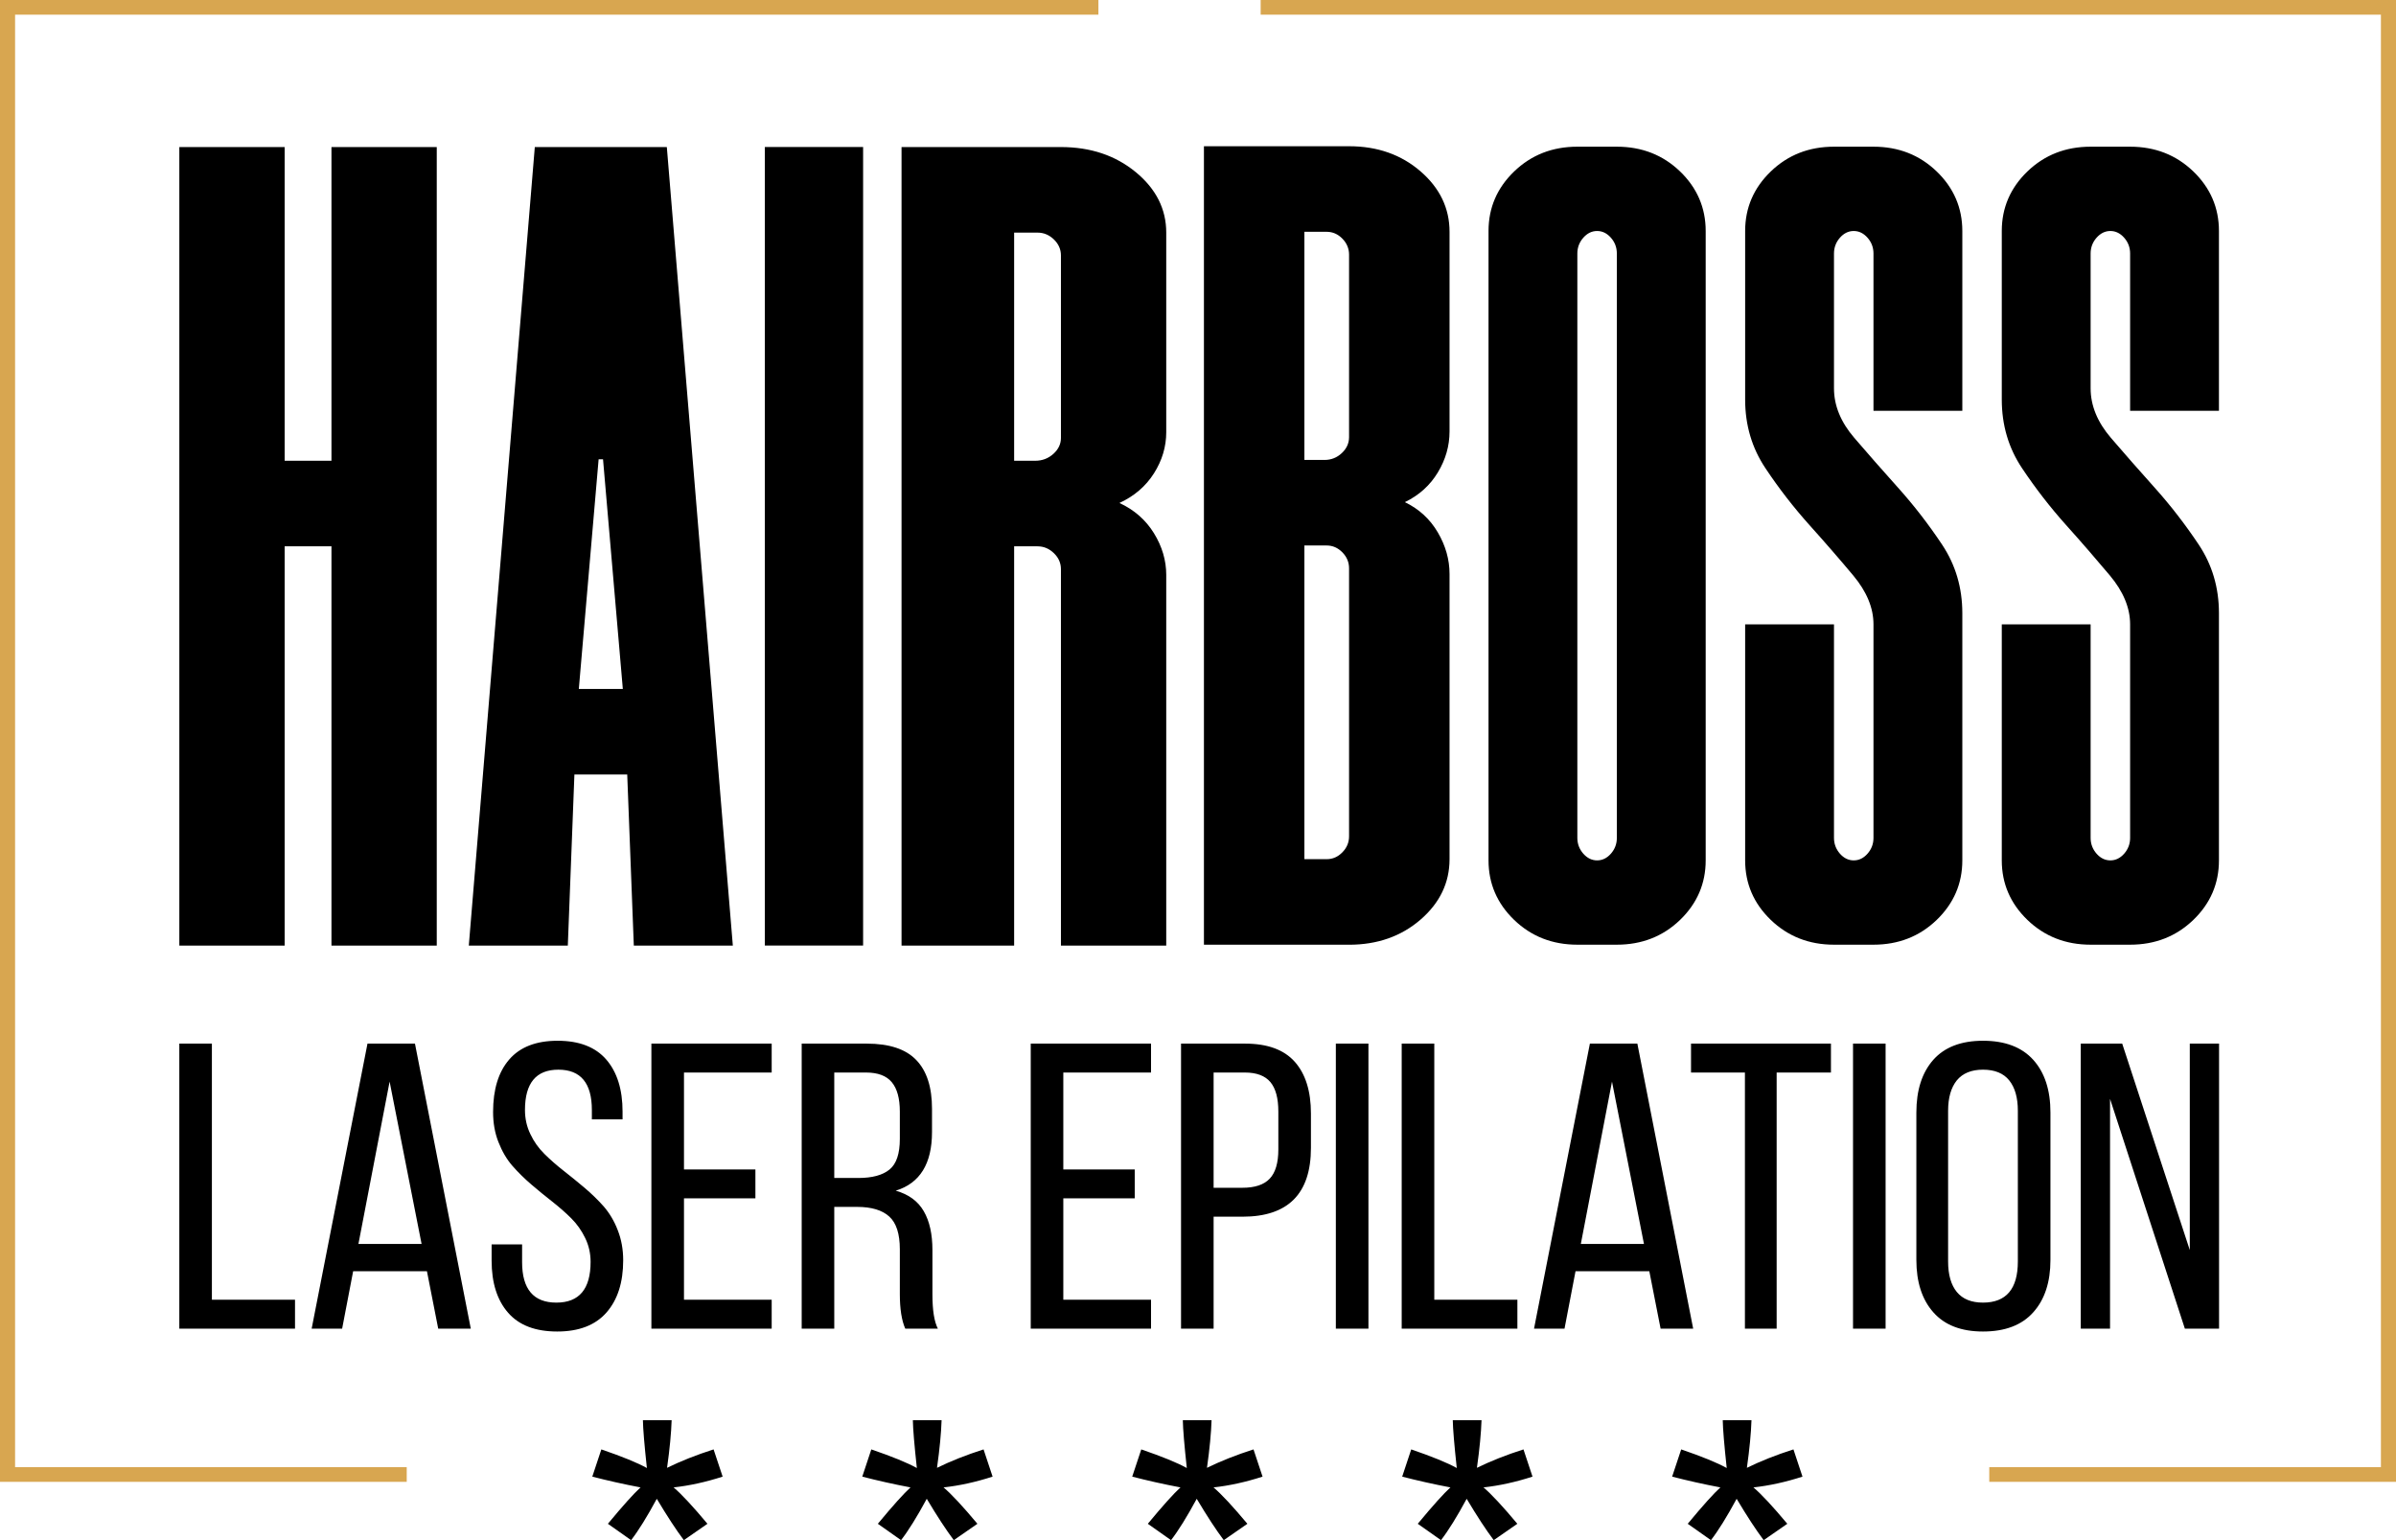 <?xml version="1.0" encoding="UTF-8"?> <svg xmlns="http://www.w3.org/2000/svg" width="126" height="81" viewBox="0 0 126 81" fill="none"><path d="M57.763 0H0V77.934H21.389V77.162H0.793V0.772H57.763V0ZM66.295 0H126V77.934H104.611V77.162H125.207V0.772H66.295V0Z" fill="#D8A650"></path><path d="M31.148 77.66L31.623 76.228C32.723 76.605 33.518 76.93 34.018 77.207C33.887 75.99 33.816 75.149 33.809 74.693H35.32C35.298 75.36 35.221 76.194 35.079 77.197C35.792 76.847 36.608 76.522 37.526 76.228L38.002 77.66C37.125 77.944 36.267 78.134 35.423 78.227C35.845 78.584 36.437 79.224 37.203 80.14L35.962 81.001C35.561 80.469 35.086 79.742 34.539 78.826C34.025 79.777 33.575 80.503 33.188 81.001L31.968 80.14C32.766 79.175 33.34 78.539 33.684 78.227C32.794 78.058 31.95 77.868 31.148 77.66ZM68.595 45.186H69.77C70.083 45.186 70.358 45.066 70.592 44.826C70.826 44.588 70.944 44.307 70.944 43.987V29.889C70.944 29.569 70.826 29.287 70.592 29.049C70.358 28.81 70.081 28.689 69.77 28.689H68.595V45.186ZM9.43 69.878V54.887H11.143V68.357H15.514V69.878H9.43ZM16.389 69.878L19.325 54.887H21.822L24.758 69.878H23.045L22.452 66.858H18.571L17.992 69.878H16.389ZM18.849 65.423H22.17L20.489 56.885L18.849 65.423ZM25.853 66.298V65.445H27.456V66.38C27.456 67.797 28.056 68.508 29.258 68.508C30.459 68.508 31.058 67.793 31.058 66.366C31.058 65.92 30.964 65.501 30.773 65.11C30.586 64.721 30.341 64.374 30.041 64.074C29.741 63.774 29.404 63.482 29.037 63.192C28.668 62.904 28.302 62.604 27.939 62.293C27.577 61.983 27.244 61.654 26.943 61.311C26.643 60.965 26.402 60.551 26.212 60.065C26.021 59.584 25.93 59.055 25.93 58.484C25.93 57.296 26.212 56.375 26.779 55.722C27.346 55.065 28.196 54.736 29.323 54.736C30.459 54.736 31.311 55.065 31.883 55.725C32.453 56.386 32.739 57.299 32.739 58.463V58.87H31.125V58.381C31.125 56.964 30.539 56.257 29.363 56.257C28.192 56.257 27.607 56.964 27.607 58.377C27.607 58.83 27.701 59.255 27.892 59.648C28.079 60.044 28.327 60.391 28.632 60.69C28.935 60.99 29.269 61.283 29.638 61.572C30.008 61.861 30.374 62.161 30.743 62.471C31.11 62.782 31.447 63.11 31.751 63.453C32.05 63.8 32.3 64.213 32.486 64.699C32.676 65.181 32.772 65.709 32.772 66.28C32.772 67.447 32.479 68.361 31.893 69.029C31.308 69.696 30.444 70.028 29.302 70.028C28.156 70.028 27.295 69.7 26.72 69.04C26.142 68.379 25.853 67.466 25.853 66.298ZM34.255 69.878V54.887H40.581V56.407H35.969V61.504H39.725V63.025H35.969V68.357H40.581V69.878H34.255ZM42.159 69.878V54.887H45.581C46.767 54.887 47.635 55.175 48.185 55.75C48.738 56.325 49.012 57.178 49.012 58.313V59.537C49.012 61.201 48.379 62.228 47.105 62.621C47.786 62.814 48.276 63.175 48.58 63.703C48.884 64.227 49.034 64.91 49.034 65.745V68.079C49.034 68.907 49.129 69.507 49.32 69.878H47.606C47.416 69.446 47.32 68.84 47.32 68.058V65.702C47.32 64.888 47.134 64.313 46.761 63.978C46.391 63.643 45.827 63.474 45.076 63.474H43.872V69.878H42.159ZM43.872 61.953H45.139C45.871 61.953 46.416 61.804 46.779 61.508C47.141 61.212 47.32 60.675 47.32 59.902V58.459C47.32 57.767 47.178 57.253 46.896 56.914C46.614 56.575 46.16 56.407 45.537 56.407H43.872V61.953ZM54.204 69.878V54.887H60.53V56.407H55.917V61.504H59.673V63.025H55.917V68.357H60.53V69.878H54.204ZM62.108 69.878V54.887H65.476C66.65 54.887 67.522 55.204 68.09 55.843C68.656 56.482 68.939 57.389 68.939 58.563V60.366C68.939 62.782 67.738 63.989 65.34 63.989H63.821V69.878H62.108ZM63.821 62.468H65.336C65.988 62.468 66.464 62.311 66.768 61.993C67.071 61.676 67.225 61.161 67.225 60.458V58.459C67.225 57.76 67.086 57.245 66.808 56.91C66.526 56.575 66.079 56.407 65.464 56.407H63.821V62.468ZM70.249 69.878V54.887H71.963V69.878H70.249ZM73.712 69.878V54.887H75.426V68.357H79.796V69.878H73.712ZM80.671 69.878L83.608 54.887H86.105L89.04 69.878H87.327L86.734 66.858H82.853L82.274 69.878H80.671ZM83.132 65.423H86.452L84.771 56.885L83.132 65.423ZM88.927 56.407V54.887H96.285V56.407H93.43V69.878H91.761V56.407H88.927ZM97.446 69.878V54.887H99.159V69.878H97.446ZM100.777 66.263V58.513C100.777 57.335 101.074 56.41 101.667 55.739C102.26 55.072 103.131 54.736 104.281 54.736C105.44 54.736 106.323 55.072 106.924 55.739C107.528 56.41 107.828 57.335 107.828 58.513V66.263C107.828 67.426 107.528 68.347 106.924 69.018C106.323 69.693 105.44 70.028 104.281 70.028C103.138 70.028 102.266 69.693 101.67 69.018C101.074 68.347 100.777 67.426 100.777 66.263ZM102.446 66.345C102.446 67.041 102.6 67.576 102.903 67.947C103.212 68.322 103.669 68.508 104.281 68.508C105.503 68.508 106.114 67.786 106.114 66.345V58.42C106.114 57.731 105.964 57.2 105.661 56.821C105.36 56.446 104.899 56.257 104.281 56.257C103.669 56.257 103.212 56.446 102.903 56.821C102.6 57.2 102.446 57.731 102.446 58.42V66.345ZM109.423 69.878V54.887H111.602L115.156 65.745V54.887H116.695V69.878H114.897L110.962 57.792V69.878H109.423ZM14.97 7.734V24.233H17.431V7.734H22.968V49.732H17.431V28.733H14.97V49.732H9.431V7.734H14.97ZM38.538 49.732H33.331L32.984 40.732H30.207L29.86 49.732H24.653L28.124 7.734H35.067L38.538 49.732ZM30.439 36.233H32.753L31.712 24.156H31.48L30.439 36.233ZM40.221 7.731H45.389V49.729H40.221V7.731ZM55.792 49.732V29.933C55.792 29.613 55.669 29.332 55.423 29.094C55.176 28.854 54.889 28.733 54.561 28.733H53.331V49.732H47.41V7.734H55.792C57.351 7.734 58.663 8.176 59.73 9.055C60.795 9.933 61.33 10.997 61.33 12.234V22.734C61.33 23.491 61.114 24.215 60.684 24.894C60.253 25.574 59.648 26.093 58.869 26.453C59.648 26.814 60.253 27.343 60.684 28.044C61.114 28.743 61.33 29.476 61.33 30.233V49.732H55.792ZM55.792 13.434C55.792 13.114 55.669 12.834 55.423 12.594C55.176 12.355 54.889 12.234 54.561 12.234H53.331V24.233H54.439C54.807 24.233 55.126 24.112 55.392 23.873C55.658 23.634 55.792 23.354 55.792 23.034V13.434ZM85.026 13.331C85.026 13.016 84.922 12.739 84.715 12.504C84.508 12.268 84.265 12.149 83.988 12.149C83.711 12.149 83.468 12.268 83.261 12.504C83.055 12.739 82.949 13.017 82.949 13.331V44.069C82.949 44.382 83.054 44.66 83.261 44.896C83.468 45.131 83.711 45.25 83.988 45.25C84.265 45.25 84.508 45.131 84.715 44.896C84.922 44.66 85.026 44.383 85.026 44.069V13.331ZM78.278 12.149C78.278 10.927 78.728 9.882 79.628 9.015C80.527 8.15 81.634 7.715 82.949 7.715H85.026C86.341 7.715 87.451 8.15 88.349 9.015C89.248 9.881 89.698 10.93 89.698 12.149V45.25C89.698 46.469 89.247 47.517 88.349 48.383C87.45 49.248 86.34 49.684 85.026 49.684H82.949C81.636 49.684 80.527 49.248 79.628 48.383C78.729 47.517 78.278 46.471 78.278 45.25V12.149ZM98.522 13.331C98.522 13.016 98.418 12.739 98.21 12.504C98.003 12.269 97.76 12.149 97.483 12.149C97.206 12.149 96.963 12.268 96.756 12.504C96.55 12.739 96.445 13.017 96.445 13.331V20.424C96.445 21.327 96.8 22.199 97.51 23.025C98.219 23.85 98.99 24.73 99.82 25.655C100.649 26.579 101.421 27.578 102.129 28.641C102.837 29.704 103.194 30.908 103.194 32.246V45.25C103.194 46.469 102.742 47.518 101.844 48.383C100.946 49.249 99.834 49.684 98.522 49.684H96.445C95.132 49.684 94.023 49.247 93.124 48.383C92.224 47.517 91.773 46.471 91.773 45.25V32.837H96.445V44.069C96.445 44.382 96.55 44.66 96.756 44.896C96.963 45.131 97.206 45.25 97.483 45.25C97.76 45.25 98.003 45.132 98.21 44.896C98.418 44.66 98.522 44.383 98.522 44.069V32.837C98.522 31.97 98.166 31.114 97.457 30.265C96.75 29.42 95.978 28.53 95.148 27.606C94.318 26.68 93.546 25.685 92.838 24.621C92.129 23.559 91.773 22.356 91.773 21.015V12.149C91.773 10.927 92.224 9.882 93.124 9.015C94.023 8.15 95.13 7.715 96.445 7.715H98.522C99.837 7.715 100.946 8.15 101.844 9.015C102.743 9.881 103.194 10.93 103.194 12.149V21.606H98.522V13.331ZM112.018 13.331C112.018 13.016 111.913 12.739 111.706 12.504C111.499 12.268 111.255 12.149 110.979 12.149C110.702 12.149 110.46 12.268 110.252 12.504C110.045 12.739 109.941 13.017 109.941 13.331V20.424C109.941 21.327 110.297 22.199 111.005 23.025C111.714 23.85 112.485 24.73 113.315 25.655C114.144 26.58 114.915 27.578 115.625 28.641C116.334 29.704 116.689 30.908 116.689 32.246V45.25C116.689 46.469 116.239 47.518 115.34 48.383C114.439 49.249 113.331 49.684 112.018 49.684H109.941C108.628 49.684 107.518 49.248 106.619 48.383C105.721 47.517 105.269 46.471 105.269 45.25V32.837H109.941V44.069C109.941 44.382 110.045 44.66 110.252 44.896C110.459 45.132 110.702 45.25 110.979 45.25C111.255 45.25 111.499 45.132 111.706 44.896C111.913 44.66 112.018 44.383 112.018 44.069V32.837C112.018 31.97 111.662 31.112 110.953 30.265C110.244 29.419 109.473 28.53 108.644 27.606C107.814 26.68 107.042 25.683 106.333 24.621C105.624 23.559 105.269 22.356 105.269 21.015V12.149C105.269 10.927 105.721 9.881 106.619 9.015C107.518 8.15 108.625 7.715 109.941 7.715H112.018C113.333 7.715 114.441 8.15 115.34 9.015C116.239 9.881 116.689 10.93 116.689 12.149V21.606H112.018V13.331ZM63.312 49.686V7.691H70.944C72.432 7.691 73.686 8.132 74.702 9.011C75.718 9.889 76.228 10.953 76.228 12.191V22.689C76.228 23.449 76.022 24.171 75.611 24.849C75.201 25.527 74.624 26.049 73.88 26.409C74.624 26.769 75.201 27.3 75.611 28C76.022 28.699 76.228 29.431 76.228 30.189V45.186C76.228 46.425 75.717 47.489 74.702 48.366C73.686 49.245 72.429 49.686 70.944 49.686H63.312ZM70.944 13.39C70.944 13.072 70.826 12.79 70.592 12.551C70.358 12.311 70.081 12.191 69.77 12.191H68.595V24.19H69.653C70.005 24.19 70.309 24.068 70.562 23.83C70.817 23.592 70.944 23.31 70.944 22.99V13.39ZM45.345 77.66L45.82 76.228C46.92 76.605 47.714 76.93 48.215 77.207C48.083 75.99 48.012 75.149 48.005 74.693H49.516C49.495 75.36 49.417 76.194 49.275 77.197C49.988 76.847 50.804 76.522 51.723 76.228L52.198 77.66C51.322 77.944 50.464 78.134 49.619 78.227C50.041 78.584 50.634 79.224 51.4 80.14L50.158 81.001C49.758 80.469 49.282 79.742 48.736 78.826C48.222 79.777 47.771 80.503 47.384 81.001L46.164 80.14C46.962 79.175 47.537 78.539 47.881 78.227C46.991 78.058 46.146 77.868 45.345 77.66ZM59.541 77.66L60.017 76.228C61.116 76.605 61.911 76.93 62.411 77.207C62.28 75.99 62.209 75.149 62.202 74.693H63.713C63.692 75.36 63.614 76.194 63.472 77.197C64.185 76.847 65.001 76.522 65.919 76.228L66.395 77.66C65.519 77.944 64.66 78.134 63.816 78.227C64.238 78.584 64.83 79.224 65.597 80.14L64.355 81.001C63.954 80.469 63.479 79.742 62.933 78.826C62.418 79.777 61.968 80.503 61.581 81.001L60.361 80.14C61.159 79.175 61.734 78.539 62.078 78.227C61.187 78.058 60.343 77.868 59.541 77.66ZM73.738 77.66L74.213 76.228C75.313 76.605 76.108 76.93 76.608 77.207C76.477 75.99 76.406 75.149 76.398 74.693H77.91C77.888 75.36 77.81 76.194 77.668 77.197C78.381 76.847 79.197 76.522 80.116 76.228L80.591 77.66C79.715 77.944 78.857 78.134 78.013 78.227C78.435 78.584 79.027 79.224 79.793 80.14L78.552 81.001C78.151 80.469 77.675 79.742 77.129 78.826C76.615 79.777 76.164 80.503 75.778 81.001L74.557 80.14C75.356 79.175 75.93 78.539 76.274 78.227C75.384 78.058 74.54 77.868 73.738 77.66ZM87.934 77.66L88.41 76.228C89.51 76.605 90.304 76.93 90.804 77.207C90.673 75.99 90.602 75.149 90.595 74.693H92.106C92.085 75.36 92.007 76.194 91.865 77.197C92.578 76.847 93.394 76.522 94.313 76.228L94.788 77.66C93.912 77.944 93.053 78.134 92.209 78.227C92.631 78.584 93.224 79.224 93.99 80.14L92.748 81.001C92.347 80.469 91.872 79.742 91.326 78.826C90.811 79.777 90.361 80.503 89.974 81.001L88.754 80.14C89.552 79.175 90.127 78.539 90.471 78.227C89.581 78.058 88.736 77.868 87.934 77.66Z" fill="black"></path></svg> 